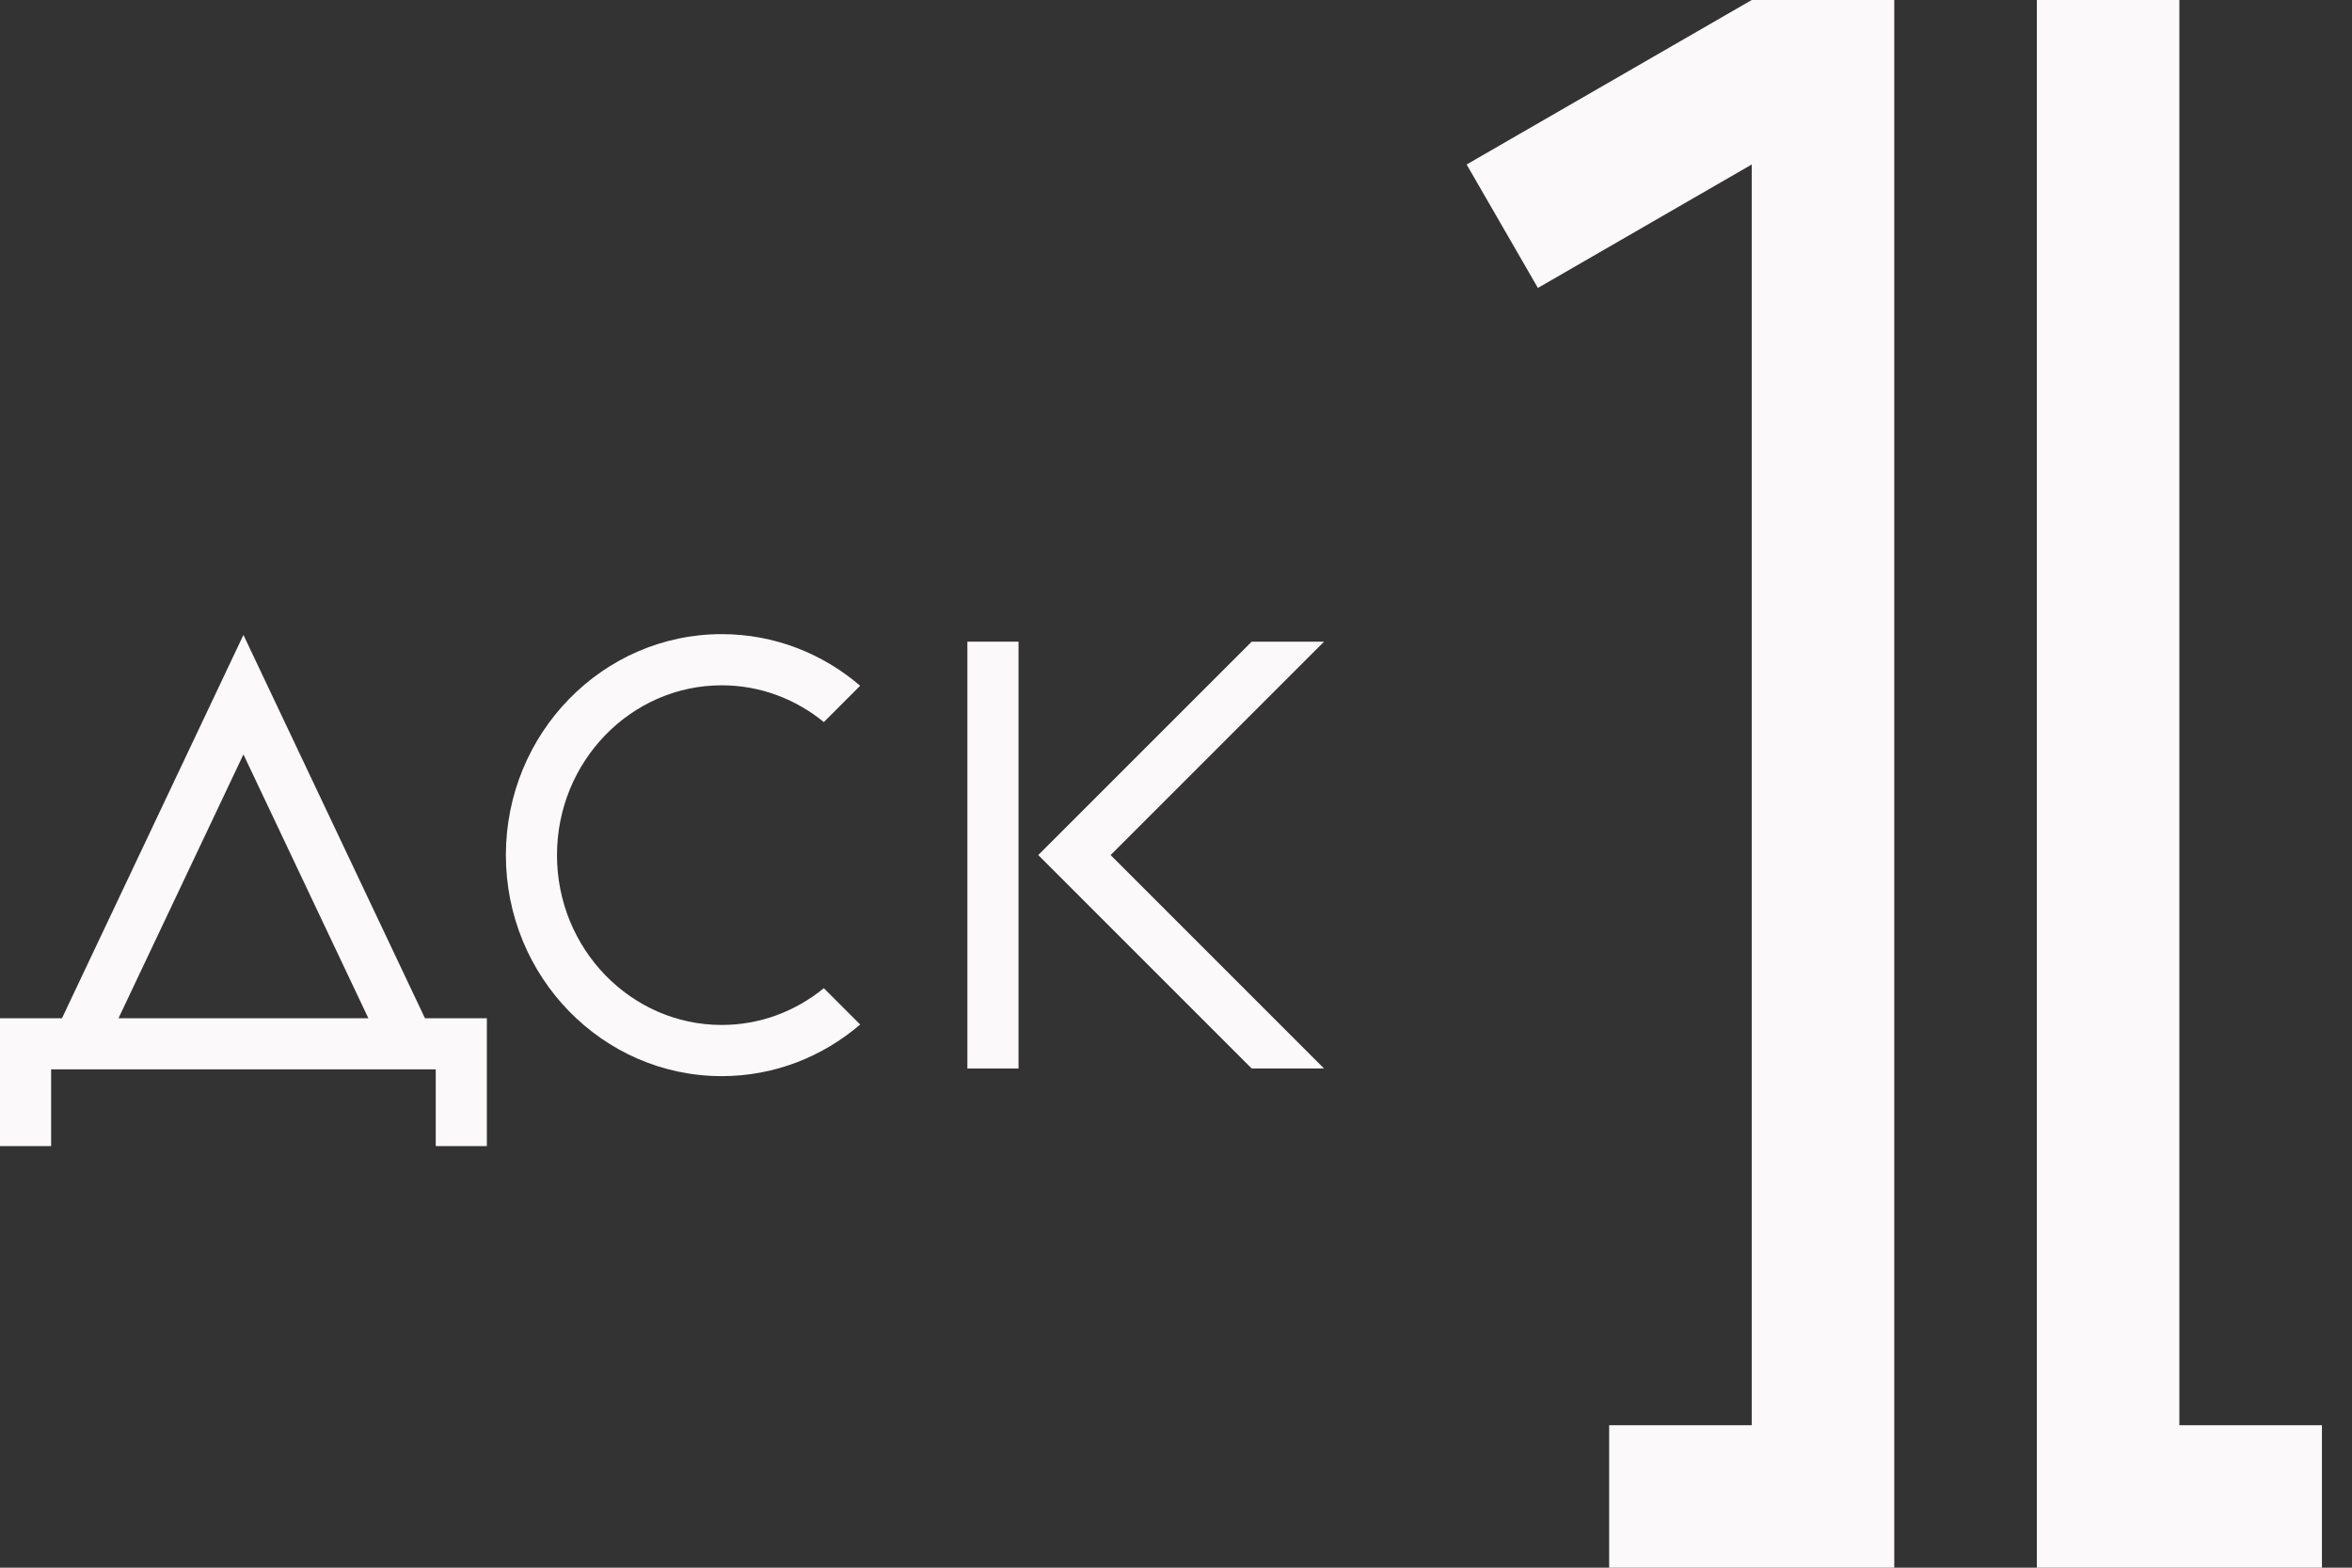 <?xml version="1.0" encoding="UTF-8"?> <svg xmlns="http://www.w3.org/2000/svg" width="60" height="40" viewBox="0 0 60 40" fill="none"><rect x="0" y="0" width="60" height="40" fill="#333333" stroke="none"/> <path d="M6.21 19.249L9.397 25.981H3.023L6.21 19.249ZM1.581 25.981H0V29.243H1.304V27.285H11.116V29.243H12.42V25.981H10.841L6.21 16.2L1.581 25.981Z" fill="#FBF9F9"></path> <path d="M44.687 0L37.414 4.197L39.232 7.347L44.687 4.197V36.364H41.05V40H48.323V0H44.687Z" fill="#FBF9F9"></path> <path d="M51.96 0V40H59.233V36.364H55.596V0H51.96Z" fill="#FBF9F9"></path> <path d="M21.016 25.214C20.299 25.8 19.395 26.152 18.411 26.152C16.094 26.152 14.209 24.209 14.209 21.819C14.209 19.43 16.094 17.486 18.411 17.486C19.395 17.486 20.299 17.838 21.016 18.424L21.943 17.497C20.986 16.676 19.754 16.18 18.411 16.18C15.375 16.18 12.905 18.709 12.905 21.819C12.905 24.929 15.375 27.458 18.411 27.458C19.754 27.458 20.985 26.963 21.943 26.141L21.016 25.214Z" fill="#FBF9F9"></path> <path d="M25.983 16.372H24.678V27.263H25.983V16.372Z" fill="#FBF9F9"></path> <path d="M28.332 21.817L33.777 16.372H31.931L26.486 21.817L31.931 27.263H33.777L28.332 21.817Z" fill="#FBF9F9"></path> </svg> 